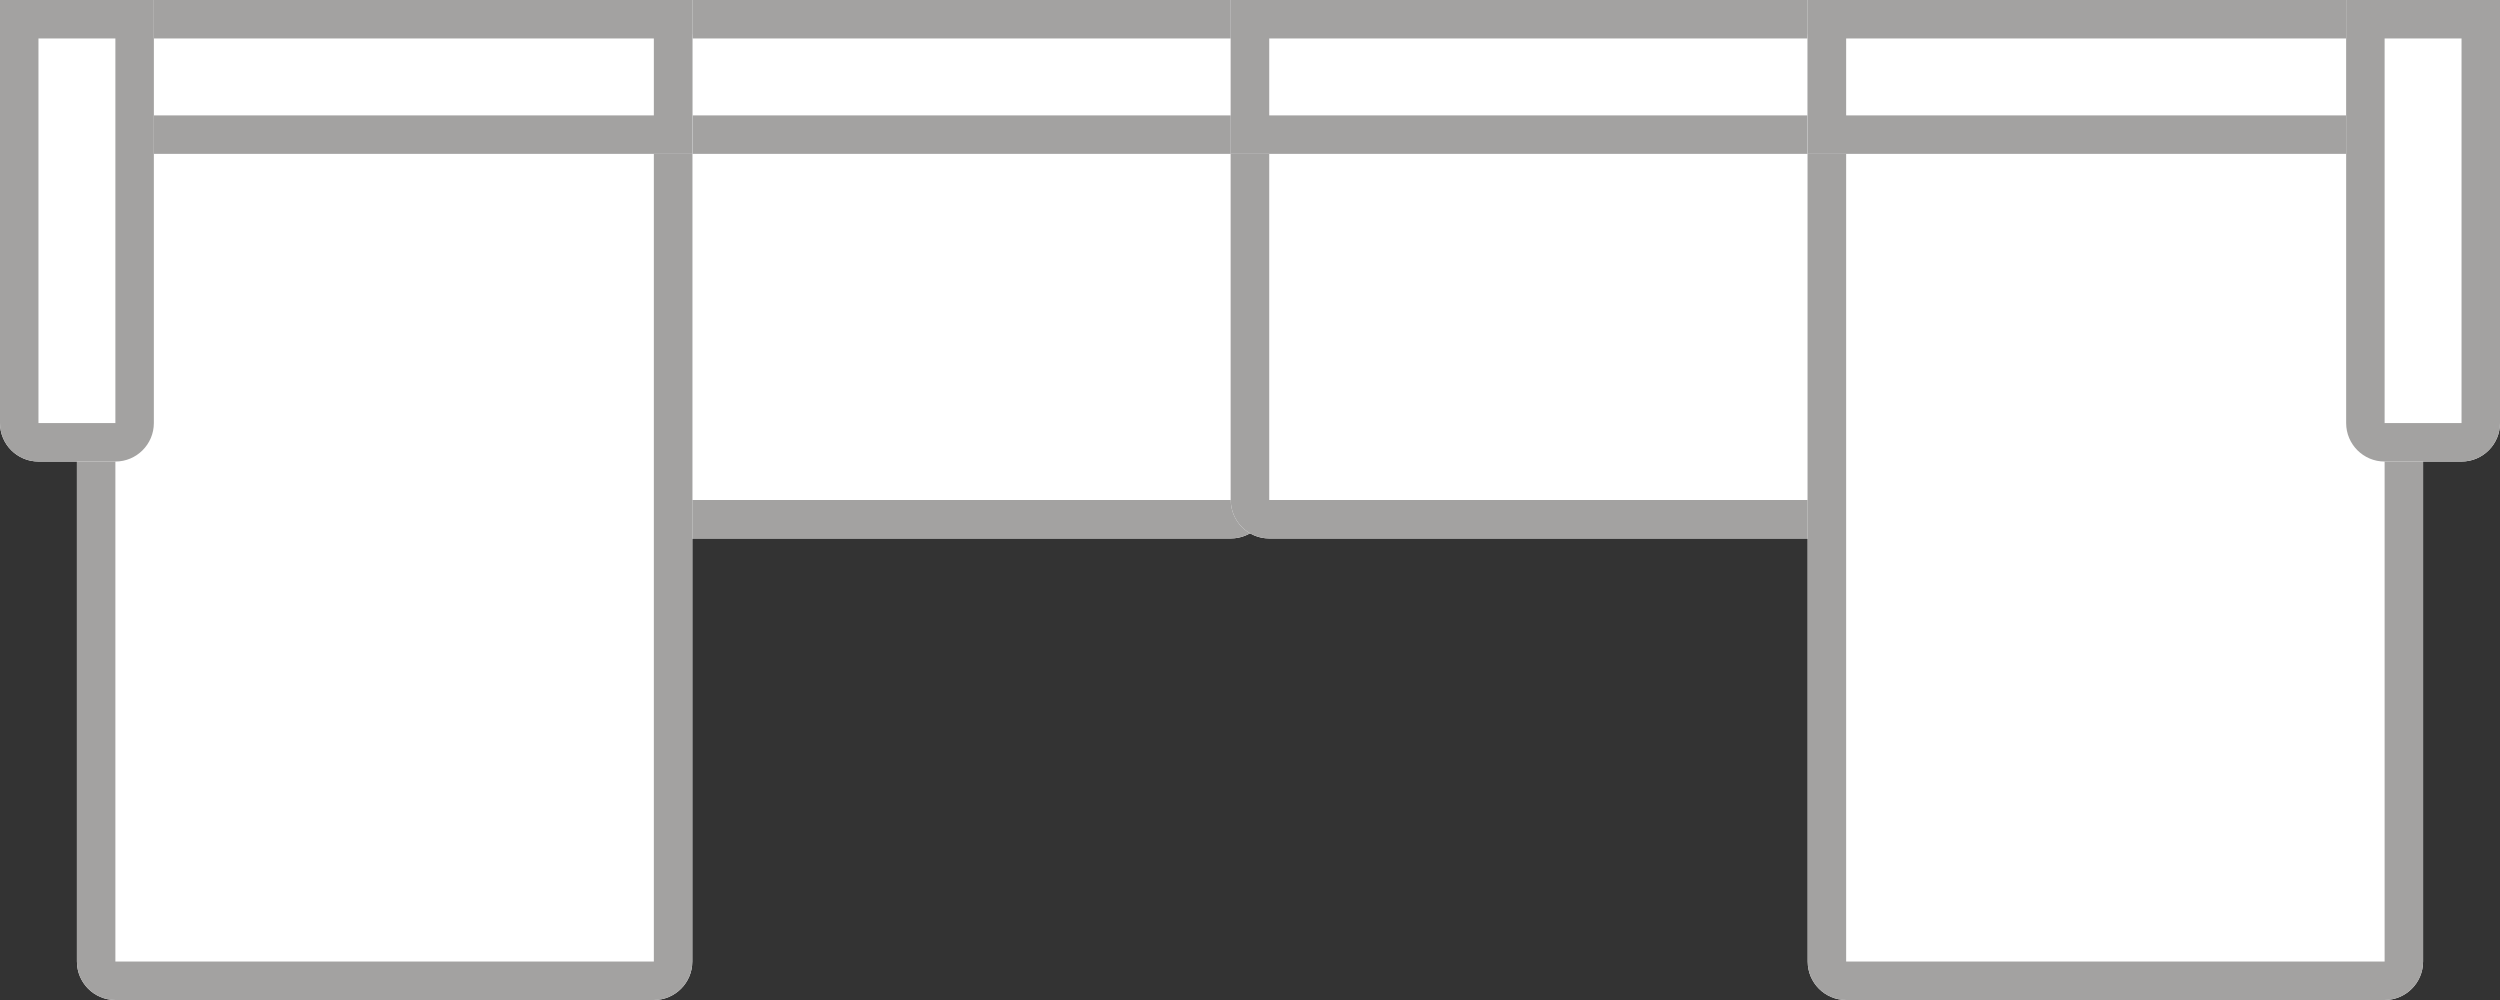 <svg width="65" height="26" viewBox="0 0 65 26" fill="none" xmlns="http://www.w3.org/2000/svg">
<rect x="0" y="0" width="65" height="26" fill="#333333" stroke="none"/>
<g clip-path="url(#clip0_336_7069)">
<path d="M17 0H32C32.552 0 33 0.448 33 1V13C33 13.552 32.552 14 32 14H18C17.448 14 17 13.552 17 13C17 12.438 17 11.743 17 11.2C17 6.826 17 0 17 0Z" fill="white"/>
<path fill-rule="evenodd" clip-rule="evenodd" d="M17 0V13C17 13.552 17.448 14 18 14H32C32.552 14 33 13.552 33 13V1C33 0.448 32.552 0 32 0H17ZM18 1V13H32V1H18Z" fill="#A3A2A1"/>
<path d="M32 0H47C47.552 0 48 0.448 48 1V13C48 13.552 47.552 14 47 14H33C32.448 14 32 13.552 32 13C32 12.438 32 11.743 32 11.2C32 6.826 32 0 32 0Z" fill="white"/>
<path fill-rule="evenodd" clip-rule="evenodd" d="M32 0V13C32 13.552 32.448 14 33 14H47C47.552 14 48 13.552 48 13V1C48 0.448 47.552 0 47 0H32ZM33 1V13H47V1H33Z" fill="#A3A2A1"/>
<path d="M33 1.20019e-05L33 4L25 4L17 4L17 1.00945e-05L25 6.51825e-06C28.162 -4.87309e-05 29.908 0 33 1.20019e-05Z" fill="white"/>
<path fill-rule="evenodd" clip-rule="evenodd" d="M25 6.51825e-06L17 1.00945e-05L17 4L33 4L33 1.20019e-05C32.651 3.68412e-05 32.319 5.52962e-05 32 6.85716e-05C30.659 0 29.552 8.86332e-05 28.382 5.08569e-05C27.366 1.80594e-05 26.303 -1.62581e-05 25 6.51825e-06ZM32 1C30.66 1 29.552 1 28.382 1C27.366 1 26.303 1 25 1L18 1L18 3L32 3L32 1Z" fill="#A3A2A1"/>
<path d="M48 1.20019e-05L48 4L40 4L32 4L32 1.00945e-05L40 6.51825e-06C43.161 -4.87309e-05 44.908 0 48 1.20019e-05Z" fill="white"/>
<path fill-rule="evenodd" clip-rule="evenodd" d="M40 6.51825e-06L32 1.00945e-05L32 4L48 4L48 1.20019e-05C47.651 3.68412e-05 47.319 5.52962e-05 47 6.85716e-05C45.659 0 44.552 8.86332e-05 43.382 5.08569e-05C42.366 1.80594e-05 41.303 -1.62581e-05 40 6.51825e-06ZM47 1C45.66 1 44.552 1 43.382 1C42.366 1 41.303 1 40 1L33 1L33 3L47 3L47 1Z" fill="#A3A2A1"/>
<path d="M2.637 0.938C2.67 0.411 3.107 0 3.635 0H17C17.552 0 18 0.448 18 1V25C18 25.552 17.552 26 17 26H3C2.448 26 2 25.552 2 25V11.2L2.637 0.938Z" fill="white"/>
<path fill-rule="evenodd" clip-rule="evenodd" d="M17 1H3.635L3 11.231V25H17L17 1ZM2 11.2V25C2 25.552 2.448 26 3 26H17C17.552 26 18 25.552 18 25V1C18 0.448 17.552 0 17 0H3.635C3.107 0 2.67 0.411 2.637 0.938L2 11.2Z" fill="#A3A2A1"/>
<path d="M18 1.20019e-05L18 4L10.5 4L3 4L3 1.00945e-05L10.5 6.51825e-06C13.464 -4.87309e-05 15.101 0 18 1.20019e-05Z" fill="white"/>
<path fill-rule="evenodd" clip-rule="evenodd" d="M10.5 6.51825e-06L3 1.00945e-05L3 4L18 4L18 1.20019e-05C17.65 3.85775e-05 17.318 5.78451e-05 17 7.12799e-05C15.771 0 14.749 8.80052e-05 13.671 5.08569e-05C12.718 1.80594e-05 11.722 -1.62581e-05 10.5 6.51825e-06ZM17 1C15.771 1 14.749 1 13.671 1C12.718 1 11.722 1 10.5 1L4 1L4 3L17 3L17 1Z" fill="#A3A2A1"/>
<path d="M4 6.65234e-05L4 11C4 11.552 3.552 12 3 12L2 12L1 12C0.448 12 5.21106e-08 11.552 1.63601e-07 11L2.38418e-06 6.61742e-05L2 5.27589e-05C2.79 -0 3.227 0.001 4 6.65234e-05Z" fill="white"/>
<path fill-rule="evenodd" clip-rule="evenodd" d="M2 5.2759e-05L2.38418e-06 6.61742e-05L1.63601e-07 11C5.21106e-08 11.552 0.448 12 1 12L3 12C3.552 12 4 11.552 4 11L4 6.65234e-05C3.611 0 3.307 0 3 0C2.949 0 2.897 0 2.845 0C2.592 8.65878e-05 2.326 -1.60077e-05 2 5.2759e-05ZM3 1C2.948 1 2.896 1 2.844 1C2.59 1 2.325 1 2 1L1 1L1 11L3 11L3 1Z" fill="#A3A2A1"/>
<path d="M62.363 0.938C62.33 0.411 61.893 0 61.364 0H48C47.448 0 47 0.448 47 1V25C47 25.552 47.448 26 48 26H62C62.552 26 63 25.552 63 25V11.2L62.363 0.938Z" fill="white"/>
<path fill-rule="evenodd" clip-rule="evenodd" d="M48 1H61.364L62 11.231V25H48L48 1ZM63 11.2V25C63 25.552 62.552 26 62 26H48C47.448 26 47 25.552 47 25V1C47 0.448 47.448 0 48 0H61.364C61.893 0 62.33 0.411 62.363 0.938L63 11.2Z" fill="#A3A2A1"/>
<path d="M47 1.20019e-05L47 4L54.5 4L62 4L62 1.00945e-05L54.5 6.51825e-06C51.536 -4.87309e-05 49.899 0 47 1.20019e-05Z" fill="white"/>
<path fill-rule="evenodd" clip-rule="evenodd" d="M54.5 6.51825e-06L62 1.00945e-05L62 4L47 4L47 1.20019e-05C47.35 3.85775e-05 47.682 5.78451e-05 48 7.12799e-05C49.229 0 50.251 8.80052e-05 51.329 5.08569e-05C52.282 1.80594e-05 53.278 -1.62581e-05 54.5 6.51825e-06ZM48 1C49.229 1 50.251 1 51.329 1C52.282 1 53.278 1 54.5 1L61 1L61 3L48 3L48 1Z" fill="#A3A2A1"/>
<path d="M61 6.65234e-05L61 11C61 11.552 61.448 12 62 12L63 12L64 12C64.552 12 65 11.552 65 11L65 6.61742e-05L63 5.27589e-05C62.21 -0 61.773 0.001 61 6.65234e-05Z" fill="white"/>
<path fill-rule="evenodd" clip-rule="evenodd" d="M63 5.2759e-05L65 6.61742e-05L65 11C65 11.552 64.552 12 64 12L62 12C61.448 12 61 11.552 61 11L61 6.65234e-05C61.389 0 61.693 0 62 0C62.051 0 62.103 0 62.154 0C62.408 8.65878e-05 62.674 -1.60077e-05 63 5.2759e-05ZM62 1C62.052 1 62.104 1 62.156 1C62.41 1 62.675 1 63 1L64 1L64 11L62 11L62 1Z" fill="#A3A2A1"/>
</g>
<defs>
<clipPath id="clip0_336_7069">
<rect width="65" height="26" fill="white"/>
</clipPath>
</defs>
</svg>
